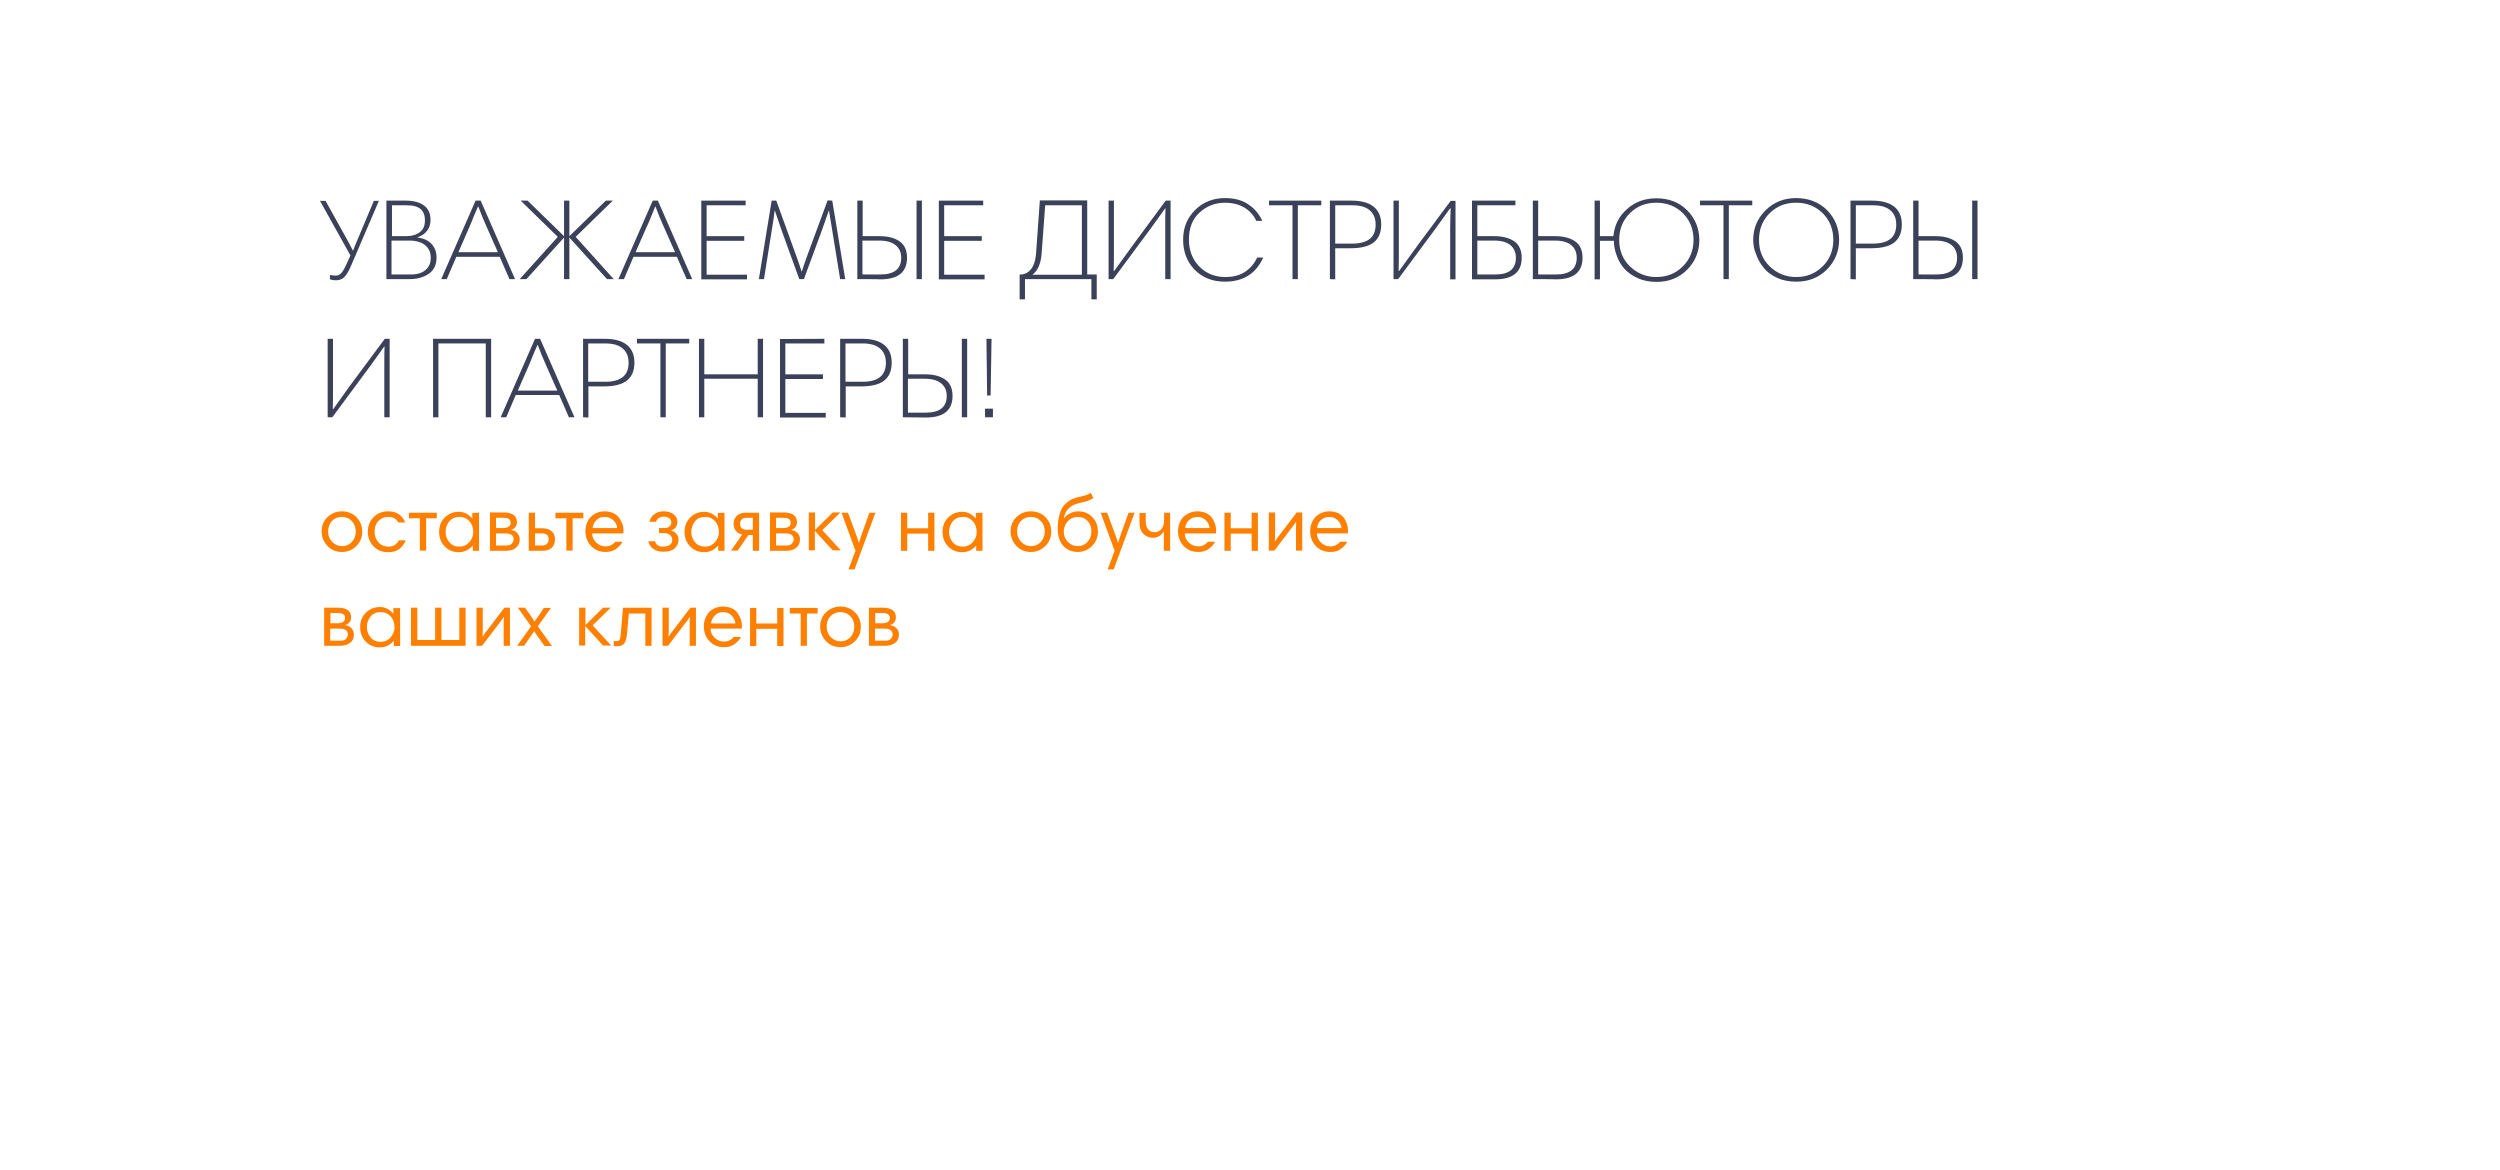 <?xml version="1.0" encoding="UTF-8"?> <!-- Generator: Adobe Illustrator 26.5.0, SVG Export Plug-In . SVG Version: 6.00 Build 0) --> <svg xmlns="http://www.w3.org/2000/svg" xmlns:xlink="http://www.w3.org/1999/xlink" id="Text" x="0px" y="0px" viewBox="0 0 1076.6 504" style="enable-background:new 0 0 1076.6 504;" xml:space="preserve"> <style type="text/css"> .st0{fill:#3C415A;} .st1{fill:#FF8000;} </style> <g> <path class="st0" d="M163.2,86.4l-12,28c-0.9,2.2-1.9,3.8-2.8,4.8c-0.9,1-2.2,1.5-3.7,1.5c-0.9,0-1.7-0.1-2.6-0.4v-1.9 c0.9,0.2,1.7,0.3,2.4,0.3c0.9,0,1.7-0.3,2.4-1c0.6-0.7,1.4-1.9,2.2-3.7l1.8-4l-13.1-23.5h2.4l10,18c0.6,1.2,1.2,2.3,1.7,3.3h0.2 c0.4-1.1,0.9-2.4,1.6-4l7.3-17.3H163.2L163.2,86.4z"></path> <path class="st0" d="M166.4,120.2V86.4h8.4c3.3,0,5.9,0.7,7.8,2.1s2.8,3.5,2.8,6.2c0,3.6-1.9,6.2-5.6,7.5v0.1 c2.6,0.3,4.6,1.2,6.1,2.8c1.4,1.6,2.1,3.5,2.1,5.8c0,3-1.1,5.4-3.2,6.9s-4.9,2.4-8.4,2.4H166.4L166.4,120.2z M183,94.9 c0-2.1-0.6-3.7-1.8-4.8c-1.2-1.1-3.2-1.7-6-1.7h-6.4v13.3h6c2.6,0,4.6-0.6,6.1-1.8S183,97,183,94.9z M185.5,111 c0-2.3-0.8-4.1-2.4-5.4c-1.6-1.3-3.9-2-6.8-2h-7.7v14.6h8.4c2.8,0,4.9-0.7,6.3-2C184.8,115,185.5,113.2,185.5,111L185.5,111z"></path> <path class="st0" d="M190,120.2l14.8-33.8h2.2l14.8,33.8h-2.4l-4.2-9.6h-18.7l-4.1,9.6H190L190,120.2z M202.3,97.4l-4.9,11.2h17 l-5.1-11.5c-1-2.2-2.1-4.9-3.3-8.1h-0.2c-0.2,0.5-0.5,1.3-1.1,2.6s-1,2.4-1.4,3.4C202.9,96.1,202.5,96.9,202.3,97.4L202.3,97.4z"></path> <path class="st0" d="M227.2,86.4l15.7,15.3V86.4h2.3v15.3l15.7-15.3h3l-16,15.6l16.4,18.2h-2.9l-16.2-17.9v17.9h-2.3v-17.9 l-16.2,17.9h-2.9l16.4-18.2l-16-15.6H227.2L227.2,86.4z"></path> <path class="st0" d="M266.3,120.2l14.8-33.8h2.2l14.8,33.8h-2.4l-4.2-9.6h-18.7l-4.1,9.6H266.3L266.3,120.2z M278.6,97.4l-4.9,11.2 h17l-5.1-11.5c-1-2.2-2.1-4.9-3.3-8.1h-0.2c-0.2,0.5-0.5,1.3-1,2.6s-1,2.4-1.4,3.4C279.2,96.1,278.9,96.9,278.6,97.4L278.6,97.4z"></path> <path class="st0" d="M321.1,86.4v2h-16.8v13.3h16.2v2h-16.2v14.6h17.4v2H302V86.4L321.1,86.4L321.1,86.4z"></path> <path class="st0" d="M358.4,86.4l5.6,33.8h-2.2l-3.2-19.7c-0.2-1.1-0.4-2.7-0.8-4.9c-0.4-2.2-0.6-3.8-0.8-4.9h-0.1 c-1.3,3.9-2.5,7.1-3.4,9.7l-7.3,19.8h-2l-7.5-20.7c-0.8-2.1-1.7-5.1-3-8.8h-0.1c-0.2,1.8-0.6,4.8-1.3,8.8l-3.3,20.7h-2.2l5.5-33.8 h2l8.5,23.5c0.6,1.6,1.4,3.9,2.4,7h0.1c0.9-2.7,1.6-5,2.4-7l8.7-23.6L358.4,86.4L358.4,86.4z"></path> <path class="st0" d="M369.2,120.2V86.4h2.3v15.3h7.3c3.7,0,6.6,0.8,8.7,2.3s3.1,3.9,3.1,7c0,6.2-3.8,9.3-11.5,9.3 C379.1,120.2,369.2,120.2,369.2,120.2z M388.1,111c0-2.3-0.8-4.1-2.4-5.4s-3.9-2-7-2h-7.3v14.6h7.7 C385.1,118.2,388.1,115.8,388.1,111z M394.7,120.2V86.4h2.3v33.8H394.7z"></path> <path class="st0" d="M423.4,86.4v2h-16.8v13.3h16.2v2h-16.2v14.6h17.4v2h-19.7V86.4L423.4,86.4L423.4,86.4z"></path> <path class="st0" d="M468.2,86.4v31.8h4.1v10.7H470v-8.7h-28.6v8.7h-2.3v-10.7h0.4c1.8,0,3.3-0.8,4.5-2.3s2-3.9,2.2-7.2l1.6-22.4 H468.2z M465.9,118.2V88.4h-15.8l-1.5,20.4c-0.3,4.6-1.6,7.7-4,9.5H465.9z"></path> <path class="st0" d="M501.9,89.7h-0.1c-0.3,0.4-1,1.3-2.1,2.9c-1.1,1.6-2.2,3.1-3.3,4.6c-1.1,1.5-2,2.8-2.8,3.8l-14.2,19.2h-2V86.4 h2.3v23.1c0,1.6,0,4-0.1,7.2h0.2c0.9-1.3,2.3-3.2,4.2-5.8s3.3-4.6,4.2-5.8L502,86.4h2.1v33.8h-2.3V97.9 C501.8,94.2,501.8,91.5,501.9,89.7L501.9,89.7z"></path> <path class="st0" d="M527.5,85.3c4.1,0,7.5,0.9,10.2,2.8c2.7,1.8,4.6,4.2,5.9,7H541c-1.1-2.4-2.8-4.3-5.1-5.7s-5.2-2.1-8.4-2.1 c-4.2,0-7.8,1.4-10.9,4.2c-3.1,2.8-4.6,6.7-4.6,11.7c0,4.6,1.5,8.5,4.4,11.5s6.7,4.6,11.3,4.6c3.3,0,6.1-0.7,8.4-2.2 c2.3-1.5,4.1-3.6,5.3-6.2h2.6c-3.1,6.9-8.6,10.4-16.5,10.4c-5.3,0-9.6-1.7-13-5.1c-3.3-3.4-5-7.7-5-13s1.8-9.4,5.2-12.8 S522.5,85.3,527.5,85.3L527.5,85.3z"></path> <path class="st0" d="M556.6,120.2V88.4h-10.1v-2H569v2h-10.1v31.8H556.6z"></path> <path class="st0" d="M572.7,120.2V86.4h9.3c4,0,7.2,0.8,9.4,2.5c2.2,1.7,3.4,4.2,3.4,7.7s-1,5.9-3.1,7.7c-2.1,1.7-5.4,2.6-10,2.6 H575v13.4L572.7,120.2L572.7,120.2z M592.4,96.7c0-2.6-0.8-4.6-2.5-6.1s-4.2-2.2-7.6-2.2H575v16.5h7.7 C589.2,104.8,592.4,102.1,592.4,96.7L592.4,96.7z"></path> <path class="st0" d="M624.7,89.7h-0.2c-0.3,0.4-1,1.3-2.1,2.9c-1.1,1.6-2.2,3.1-3.3,4.6c-1.1,1.5-2,2.8-2.8,3.8l-14.2,19.2h-2V86.4 h2.3v23.1c0,1.6,0,4-0.1,7.2h0.2c0.9-1.3,2.3-3.2,4.2-5.8s3.3-4.6,4.2-5.8l13.8-18.6h2.1v33.8h-2.3V97.9 C624.6,94.2,624.6,91.5,624.7,89.7L624.7,89.7z"></path> <path class="st0" d="M636.2,88.4v13.3h7.3c3.7,0,6.6,0.8,8.7,2.3c2.1,1.5,3.1,3.9,3.1,7c0,6.2-3.8,9.3-11.5,9.3h-9.9V86.4h18.7v2 C652.6,88.4,636.2,88.4,636.2,88.4z M652.8,111c0-2.3-0.8-4.1-2.3-5.4c-1.6-1.3-3.9-2-7-2h-7.3v14.6h7.7 C649.9,118.2,652.8,115.8,652.8,111z"></path> <path class="st0" d="M660.1,120.2V86.4h2.3v15.3h7.3c3.7,0,6.6,0.8,8.7,2.3c2.1,1.5,3.1,3.9,3.1,7c0,6.2-3.8,9.3-11.5,9.3 C670,120.2,660.1,120.2,660.1,120.2z M679,111c0-2.3-0.8-4.1-2.3-5.4c-1.6-1.3-3.9-2-7-2h-7.3v14.6h7.7 C676,118.2,679,115.8,679,111z"></path> <path class="st0" d="M689,86.4v15.3h5.8c0.4-4.6,2.3-8.5,5.8-11.6c3.5-3.2,7.7-4.7,12.7-4.7c5.5,0,10,1.8,13.4,5.3 s5.1,7.8,5.1,12.7s-1.8,9.3-5.3,12.8c-3.5,3.5-7.9,5.2-13.1,5.2c-3,0-5.7-0.5-8.1-1.6s-4.3-2.4-5.8-4.1s-2.6-3.6-3.3-5.7 c-0.8-2.1-1.2-4.2-1.2-6.3H689v16.6h-2.3V86.4L689,86.4L689,86.4z M697.3,103.3c0,4.6,1.5,8.4,4.6,11.4s6.9,4.6,11.4,4.6 s8.3-1.5,11.4-4.6s4.6-6.9,4.6-11.4s-1.5-8.4-4.5-11.4c-3-3-6.8-4.6-11.5-4.6s-8.3,1.5-11.4,4.5C698.8,94.9,697.3,98.7,697.3,103.3 L697.3,103.3z"></path> <path class="st0" d="M742.2,120.2V88.4h-10.1v-2h22.5v2h-10.1v31.8H742.2z"></path> <path class="st0" d="M755,103.3c0-5,1.8-9.2,5.3-12.7s7.9-5.3,13.2-5.3s10,1.8,13.4,5.3s5.1,7.8,5.1,12.7s-1.8,9.3-5.3,12.8 c-3.5,3.5-7.9,5.2-13.1,5.2c-3,0-5.8-0.5-8.2-1.6c-2.4-1.1-4.4-2.5-5.8-4.3c-1.5-1.8-2.6-3.7-3.3-5.8 C755.4,107.6,755,105.5,755,103.3L755,103.3z M757.5,103.3c0,4.6,1.5,8.4,4.6,11.4c3.1,3,6.9,4.6,11.4,4.6s8.3-1.5,11.4-4.6 c3.1-3,4.6-6.9,4.6-11.4s-1.5-8.4-4.5-11.4c-3-3-6.8-4.6-11.5-4.6s-8.3,1.5-11.4,4.5C759,94.9,757.5,98.7,757.5,103.3L757.5,103.3z "></path> <path class="st0" d="M796.9,120.2V86.4h9.3c4,0,7.2,0.8,9.4,2.5c2.2,1.7,3.4,4.2,3.4,7.7s-1,5.9-3.1,7.7c-2.1,1.7-5.4,2.6-10,2.6 h-6.7v13.4L796.9,120.2L796.9,120.2z M816.6,96.7c0-2.6-0.8-4.6-2.5-6.1s-4.2-2.2-7.6-2.2h-7.3v16.5h7.7 C813.4,104.8,816.6,102.1,816.6,96.7L816.6,96.7z"></path> <path class="st0" d="M823.9,120.2V86.4h2.3v15.3h7.3c3.7,0,6.6,0.8,8.7,2.3c2.1,1.5,3.1,3.9,3.1,7c0,6.2-3.8,9.3-11.5,9.3 C833.8,120.2,823.9,120.2,823.9,120.2z M842.8,111c0-2.3-0.8-4.1-2.3-5.4c-1.6-1.3-3.9-2-7-2h-7.3v14.6h7.7 C839.8,118.2,842.8,115.8,842.8,111z M849.3,120.2V86.4h2.3v33.8H849.3z"></path> <path class="st0" d="M165.6,149.2h-0.1c-0.3,0.4-1,1.3-2.1,2.9c-1.1,1.6-2.2,3.1-3.3,4.6c-1.1,1.5-2,2.8-2.8,3.8l-14.2,19.2h-2 v-33.8h2.3V169c0,1.6,0,4-0.1,7.2h0.2c0.9-1.3,2.3-3.2,4.2-5.9s3.3-4.6,4.2-5.8l13.8-18.6h2.1v33.8h-2.3v-22.4 C165.5,153.7,165.5,151,165.6,149.2L165.6,149.2z"></path> <path class="st0" d="M209.2,179.7v-31.8h-20.4v31.8h-2.3v-33.8h25v33.8L209.2,179.7L209.2,179.7z"></path> <path class="st0" d="M215.6,179.7l14.8-33.8h2.2l14.8,33.8H245l-4.2-9.6h-18.7l-4.1,9.6L215.6,179.7L215.6,179.7z M227.9,157 l-4.9,11.2h17l-5.1-11.5c-1-2.2-2.1-4.9-3.3-8.1h-0.2c-0.2,0.5-0.5,1.3-1.1,2.6s-1,2.4-1.4,3.4C228.5,155.6,228.1,156.4,227.9,157 L227.9,157z"></path> <path class="st0" d="M251.1,179.7v-33.8h9.3c4,0,7.2,0.8,9.4,2.5c2.2,1.7,3.4,4.2,3.4,7.7s-1,5.9-3.1,7.7c-2.1,1.7-5.4,2.6-10,2.6 h-6.7v13.4L251.1,179.7L251.1,179.7z M270.7,156.2c0-2.6-0.8-4.6-2.5-6.1s-4.2-2.2-7.6-2.2h-7.3v16.5h7.7 C267.5,164.3,270.7,161.6,270.7,156.2z"></path> <path class="st0" d="M284.4,179.7v-31.8h-10.1v-2h22.5v2h-10.1v31.8H284.4L284.4,179.7z"></path> <path class="st0" d="M326.3,179.7v-16.6h-23v16.6H301v-33.8h2.3v15.3h23v-15.3h2.3v33.8L326.3,179.7L326.3,179.7z"></path> <path class="st0" d="M355,145.9v2h-16.8v13.3h16.2v2h-16.2v14.6h17.4v2h-19.7v-33.8L355,145.9L355,145.9z"></path> <path class="st0" d="M361.8,179.7v-33.8h9.4c4,0,7.2,0.8,9.4,2.5c2.2,1.7,3.4,4.2,3.4,7.7s-1,5.9-3.1,7.7c-2.1,1.7-5.4,2.6-10,2.6 h-6.7v13.4L361.8,179.7L361.8,179.7z M381.5,156.2c0-2.6-0.8-4.6-2.5-6.1s-4.2-2.2-7.6-2.2h-7.3v16.5h7.7 C378.3,164.3,381.5,161.6,381.5,156.2z"></path> <path class="st0" d="M388.8,179.7v-33.8h2.3v15.3h7.3c3.7,0,6.6,0.8,8.7,2.3s3.1,3.9,3.1,7c0,6.2-3.8,9.3-11.5,9.3L388.8,179.7 L388.8,179.7z M407.7,170.5c0-2.3-0.8-4.1-2.4-5.4s-3.9-2-7-2h-7.3v14.6h7.7C404.7,177.7,407.7,175.3,407.7,170.5L407.7,170.5z M414.2,179.7v-33.8h2.3v33.8L414.2,179.7L414.2,179.7z"></path> <path class="st0" d="M424.2,179.7V176h3.4v3.7H424.2z M424.8,145.9h2.2l-0.4,24.4h-1.5L424.8,145.9L424.8,145.9z"></path> </g> <g> <path class="st1" d="M138.5,228.9c0-2.5,0.8-4.6,2.5-6.2s3.8-2.5,6.2-2.5s4.6,0.8,6.3,2.5c1.6,1.7,2.5,3.7,2.5,6.2 s-0.8,4.5-2.5,6.2c-1.7,1.7-3.8,2.6-6.2,2.6s-4.6-0.8-6.2-2.5S138.5,231.4,138.5,228.9L138.5,228.9z M141.3,228.9 c0,1.8,0.6,3.3,1.8,4.5c1.2,1.2,2.6,1.8,4.2,1.8c1.7,0,3.1-0.6,4.2-1.8c1.1-1.2,1.7-2.7,1.7-4.5s-0.6-3.3-1.7-4.5 c-1.1-1.2-2.5-1.8-4.3-1.8s-3.1,0.6-4.3,1.8C141.9,225.6,141.3,227.1,141.3,228.9L141.3,228.9z"></path> <path class="st1" d="M167.1,220.2c2.1,0,3.8,0.5,5,1.5s2,2.1,2.4,3.3h-3c-0.8-1.6-2.2-2.4-4.4-2.4c-1.6,0-3,0.6-4.1,1.7 c-1.1,1.1-1.7,2.7-1.7,4.7c0,1.8,0.6,3.4,1.7,4.6s2.6,1.8,4.3,1.8c2.1,0,3.6-0.9,4.4-2.7h3c-0.5,1.4-1.4,2.6-2.6,3.6 s-2.9,1.5-4.9,1.5c-2.6,0-4.6-0.8-6.3-2.5c-1.6-1.6-2.5-3.8-2.5-6.3s0.8-4.5,2.4-6.2C162.4,221.1,164.5,220.2,167.1,220.2 L167.1,220.2z"></path> <path class="st1" d="M188.1,220.8v2.4h-4.6v13.9h-2.7v-13.9h-4.7v-2.4H188.1L188.1,220.8z"></path> <path class="st1" d="M206.3,220.8v16.4h-2.7v-2.2h-0.1c-1.5,1.8-3.5,2.8-6,2.8c-2.3,0-4.3-0.8-5.9-2.4s-2.5-3.7-2.5-6.3 s0.8-4.6,2.4-6.2s3.7-2.5,6.1-2.5c2.2,0,4.2,1,5.8,2.9h0v-2.4L206.3,220.8L206.3,220.8z M193.5,224.5c-1.1,1.3-1.6,2.8-1.6,4.5 s0.5,3.2,1.6,4.5c1.1,1.3,2.5,1.9,4.4,1.9c1.6,0,3-0.6,4.1-1.8s1.8-2.7,1.8-4.5c0-1.9-0.6-3.5-1.7-4.7s-2.5-1.8-4.1-1.8 C196.1,222.6,194.6,223.2,193.5,224.5L193.5,224.5z"></path> <path class="st1" d="M211,237.1v-16.4h6.2c1.7,0,3,0.4,4,1.1s1.4,1.7,1.4,3.1c0,0.7-0.2,1.4-0.6,2s-1.1,1-2,1.3 c1.3,0.2,2.3,0.7,2.9,1.5s0.9,1.6,0.9,2.6c0,1.5-0.5,2.7-1.6,3.6s-2.5,1.3-4.4,1.3H211L211,237.1z M217,223h-3.4v4.4h3 c2.2,0,3.3-0.8,3.3-2.3C219.9,223.8,219,223,217,223L217,223z M217.7,229.7h-4.1v5.2h4.5c1,0,1.8-0.2,2.3-0.8s0.8-1.1,0.8-1.8 C221.2,230.6,220,229.7,217.7,229.7L217.7,229.7z"></path> <path class="st1" d="M230.4,227.5h3.1c1.7,0,3.1,0.4,4.1,1.3s1.4,2,1.4,3.5s-0.5,2.7-1.4,3.6c-1,0.9-2.3,1.3-4,1.3h-5.9v-16.4h2.7 L230.4,227.5L230.4,227.5z M233.5,229.7h-3.1v5.2h3.1c0.9,0,1.6-0.2,2.1-0.8s0.7-1.1,0.7-1.8C236.3,230.6,235.3,229.7,233.5,229.7 L233.5,229.7z"></path> <path class="st1" d="M251.2,220.8v2.4h-4.6v13.9h-2.7v-13.9h-4.7v-2.4H251.2L251.2,220.8z"></path> <path class="st1" d="M260.4,220.2c1.4,0,2.7,0.3,3.8,0.8c1.1,0.6,1.9,1.2,2.5,2.1s1,1.8,1.4,2.7c0.3,0.9,0.4,1.9,0.4,2.9 c0,0.4,0,0.8-0.1,1H255c0,1.5,0.6,2.8,1.7,3.9c1.2,1.1,2.5,1.7,4.1,1.7c1.7,0,3.1-0.7,4.2-2h3.1c-0.6,1.2-1.6,2.2-2.8,3.1 s-2.7,1.3-4.5,1.3c-2.6,0-4.7-0.9-6.3-2.6c-1.6-1.7-2.4-3.9-2.4-6.4c0-2.3,0.8-4.4,2.2-6C256,221.1,257.9,220.2,260.4,220.2 L260.4,220.2z M260.4,222.6c-1.5,0-2.7,0.5-3.6,1.4s-1.5,2.1-1.6,3.4h10.6c-0.1-1.3-0.7-2.5-1.7-3.4S261.8,222.6,260.4,222.6z"></path> <path class="st1" d="M279.2,233.1h2.9c0.4,1.6,1.6,2.3,3.5,2.3c1.2,0,2.2-0.3,2.9-0.8s1-1.2,1-2.1s-0.3-1.6-1-2.1s-1.4-0.8-2.3-0.8 h-2.4v-2.2h2.4c0.9,0,1.6-0.2,2.1-0.7s0.8-1.1,0.8-1.8c0-0.7-0.3-1.2-0.9-1.7c-0.6-0.5-1.4-0.7-2.4-0.7c-0.8,0-1.5,0.2-2.1,0.6 s-1,0.9-1.2,1.6h-2.8c0.3-1.4,1-2.5,2.1-3.3c1.1-0.8,2.5-1.2,4-1.2c1.7,0,3.1,0.4,4.2,1.2s1.7,1.9,1.7,3.2c0,2-0.9,3.3-2.8,3.8 c1,0.3,1.8,0.8,2.4,1.5s0.9,1.5,0.9,2.5c0,1.6-0.6,2.8-1.7,3.8c-1.1,1-2.8,1.4-4.9,1.4c-1.7,0-3.1-0.4-4.2-1.2 C280.2,235.7,279.5,234.5,279.2,233.1L279.2,233.1z"></path> <path class="st1" d="M312,220.8v16.4h-2.7v-2.2h-0.1c-1.5,1.8-3.5,2.8-6,2.8c-2.3,0-4.3-0.8-5.9-2.4c-1.6-1.6-2.5-3.7-2.5-6.3 s0.8-4.6,2.4-6.2s3.7-2.5,6.1-2.5c2.2,0,4.2,1,5.8,2.9h0v-2.4L312,220.8L312,220.8z M299.3,224.5c-1,1.3-1.6,2.8-1.6,4.5 s0.5,3.2,1.6,4.5c1,1.3,2.5,1.9,4.4,1.9c1.6,0,3-0.6,4.1-1.8s1.8-2.7,1.8-4.5c0-1.9-0.6-3.5-1.7-4.7s-2.5-1.8-4.1-1.8 C301.8,222.6,300.3,223.2,299.3,224.5L299.3,224.5z"></path> <path class="st1" d="M324.2,230.4h-1.9l-4.6,6.7h-2.9l4.8-6.9c-1.2-0.3-2.1-0.8-2.7-1.6c-0.6-0.8-1-1.8-1-3c0-1.5,0.5-2.6,1.4-3.5 s2.2-1.3,3.9-1.3h5.7v16.4h-2.7L324.2,230.4L324.2,230.4z M321.4,228.1h2.8V223h-2.8c-0.9,0-1.6,0.2-2,0.7 c-0.5,0.5-0.7,1.1-0.7,1.8C318.7,227.3,319.6,228.1,321.4,228.1L321.4,228.1z"></path> <path class="st1" d="M331.6,237.1v-16.4h6.2c1.7,0,3,0.4,4,1.1s1.4,1.7,1.4,3.1c0,0.7-0.2,1.4-0.6,2s-1.1,1-2,1.3 c1.3,0.2,2.3,0.7,3,1.5s0.9,1.6,0.9,2.6c0,1.5-0.5,2.7-1.6,3.6s-2.5,1.3-4.4,1.3H331.6L331.6,237.1z M337.6,223h-3.4v4.4h3 c2.2,0,3.3-0.8,3.3-2.3C340.5,223.8,339.6,223,337.6,223L337.6,223z M338.3,229.7h-4.1v5.2h4.5c1,0,1.8-0.2,2.3-0.8 c0.5-0.5,0.8-1.1,0.8-1.8C341.8,230.6,340.6,229.7,338.3,229.7L338.3,229.7z"></path> <path class="st1" d="M348.3,237.1v-16.4h2.7v7.5l7.6-7.5h3.3l-7.8,7.6l8,8.7h-3.5l-7.7-8.4v8.4H348.3L348.3,237.1z"></path> <path class="st1" d="M377,220.8l-9,24.4h-2.6l3-8l-6-16.4h2.8l3.5,9.5c0.6,1.4,0.9,2.6,1.1,3.4h0.1c0.6-1.9,1-3.1,1.1-3.4l3.4-9.5 H377L377,220.8z"></path> <path class="st1" d="M402.4,220.8v16.4h-2.7v-7.4h-9v7.4H388v-16.4h2.7v6.7h9v-6.7H402.4z"></path> <path class="st1" d="M423.1,220.8v16.4h-2.7v-2.2h-0.1c-1.5,1.8-3.5,2.8-6,2.8c-2.3,0-4.3-0.8-5.9-2.4c-1.6-1.6-2.5-3.7-2.5-6.3 s0.8-4.6,2.4-6.2s3.7-2.5,6.1-2.5c2.2,0,4.2,1,5.8,2.9h0v-2.4L423.1,220.8L423.1,220.8z M410.3,224.5c-1,1.3-1.6,2.8-1.6,4.5 s0.5,3.2,1.6,4.5c1,1.3,2.5,1.9,4.4,1.9c1.6,0,3-0.6,4.1-1.8s1.8-2.7,1.8-4.5c0-1.9-0.6-3.5-1.7-4.7s-2.5-1.8-4.1-1.8 C412.9,222.6,411.4,223.2,410.3,224.5L410.3,224.5z"></path> <path class="st1" d="M435.2,228.9c0-2.5,0.8-4.6,2.5-6.2s3.8-2.5,6.2-2.5s4.6,0.8,6.3,2.5s2.5,3.7,2.5,6.2s-0.8,4.5-2.5,6.2 c-1.7,1.7-3.8,2.6-6.2,2.6s-4.6-0.8-6.2-2.5S435.2,231.4,435.2,228.9L435.2,228.9z M438,228.9c0,1.8,0.6,3.3,1.8,4.5 c1.2,1.2,2.6,1.8,4.2,1.8c1.7,0,3.1-0.6,4.2-1.8c1.1-1.2,1.7-2.7,1.7-4.5s-0.5-3.3-1.7-4.5c-1.1-1.2-2.5-1.8-4.3-1.8 s-3.1,0.6-4.3,1.8C438.5,225.6,438,227.1,438,228.9L438,228.9z"></path> <path class="st1" d="M465.4,216.5c-4.2,0.8-6.7,3-7.3,6.7h0.1c0.6-0.8,1.5-1.6,2.6-2.1c1.1-0.6,2.3-0.9,3.5-0.9 c2.5,0,4.5,0.8,6.1,2.5c1.6,1.6,2.4,3.7,2.4,6.2s-0.8,4.5-2.5,6.2c-1.7,1.7-3.8,2.6-6.2,2.6s-4.6-0.9-6.2-2.6s-2.4-4.3-2.4-7.5 c0-2.4,0.3-4.4,0.8-6.2c0.5-1.7,1.2-3.1,2.2-4.1s2-1.8,3.1-2.3c1.1-0.5,2.4-0.9,3.9-1.2c1.7-0.3,3.1-0.8,4.2-1.6l1.2,2.3 C469.1,215.5,467.3,216.2,465.4,216.5L465.4,216.5z M458.1,228.9c0,1.8,0.6,3.3,1.8,4.5c1.2,1.2,2.6,1.8,4.2,1.8 c1.7,0,3.1-0.6,4.2-1.8c1.1-1.2,1.7-2.7,1.7-4.5s-0.5-3.3-1.6-4.5c-1.1-1.2-2.5-1.8-4.2-1.8s-3.2,0.6-4.3,1.8 S458.1,227.1,458.1,228.9L458.1,228.9z"></path> <path class="st1" d="M488.6,220.8l-9,24.4H477l3-8l-6-16.4h2.8l3.5,9.5c0.6,1.4,0.9,2.6,1.1,3.4h0.1c0.6-1.9,1-3.1,1.1-3.4l3.4-9.5 H488.6L488.6,220.8z"></path> <path class="st1" d="M503.9,220.8v16.4h-2.7V229h-0.1c-1.2,1.7-2.7,2.6-4.6,2.6c-1.6,0-2.9-0.6-4.1-1.7s-1.7-2.9-1.7-5.4v-3.6h2.7 v3.4c0,1.6,0.3,2.8,1,3.6s1.5,1.3,2.7,1.3c1.3,0,2.3-0.5,3.1-1.4s1.1-2.3,1.1-4.1v-2.9L503.9,220.8L503.9,220.8z"></path> <path class="st1" d="M515.7,220.2c1.4,0,2.7,0.3,3.8,0.8c1.1,0.6,1.9,1.2,2.5,2.1s1,1.8,1.3,2.7c0.3,0.9,0.4,1.9,0.4,2.9 c0,0.4,0,0.8-0.1,1h-13.4c0,1.5,0.6,2.8,1.7,3.9c1.2,1.1,2.5,1.7,4.1,1.7c1.7,0,3.1-0.7,4.2-2h3.1c-0.6,1.2-1.6,2.2-2.8,3.1 s-2.7,1.3-4.5,1.3c-2.6,0-4.7-0.9-6.3-2.6c-1.6-1.7-2.4-3.9-2.4-6.4c0-2.3,0.8-4.4,2.2-6C511.3,221.1,513.2,220.2,515.7,220.2 L515.7,220.2z M515.7,222.6c-1.5,0-2.7,0.5-3.7,1.4s-1.5,2.1-1.6,3.4h10.5c-0.1-1.3-0.7-2.5-1.7-3.4S517.1,222.6,515.7,222.6z"></path> <path class="st1" d="M541.7,220.8v16.4H539v-7.4h-9v7.4h-2.7v-16.4h2.7v6.7h9v-6.7H541.7z"></path> <path class="st1" d="M546.4,237.1v-16.4h2.7v7.4c0,2,0,3.7-0.1,5h0.1c0.3-0.6,1.1-1.7,2.3-3.2l7-9.2h2.4v16.4h-2.7v-7.4 c0-2,0-3.7,0.1-5h-0.1c-0.3,0.6-1.1,1.7-2.3,3.2l-7,9.2H546.4z"></path> <path class="st1" d="M572.5,220.2c1.4,0,2.7,0.3,3.8,0.8c1.1,0.6,1.9,1.2,2.5,2.1s1,1.8,1.3,2.7c0.3,0.9,0.4,1.9,0.4,2.9 c0,0.4,0,0.8-0.1,1h-13.3c0,1.5,0.6,2.8,1.7,3.9s2.5,1.7,4.1,1.7c1.7,0,3.1-0.7,4.2-2h3.1c-0.6,1.2-1.6,2.2-2.8,3.1 s-2.7,1.3-4.5,1.3c-2.6,0-4.7-0.9-6.3-2.6c-1.6-1.7-2.4-3.9-2.4-6.4c0-2.3,0.8-4.4,2.2-6C568.1,221.1,570.1,220.2,572.5,220.2 L572.5,220.2z M572.5,222.6c-1.5,0-2.7,0.5-3.7,1.4s-1.5,2.1-1.6,3.4h10.5c-0.1-1.3-0.7-2.5-1.7-3.4S573.9,222.6,572.5,222.6z"></path> <path class="st1" d="M139.6,278.1v-16.4h6.2c1.7,0,3,0.4,4,1.1s1.4,1.7,1.4,3.1c0,0.7-0.2,1.4-0.6,2s-1.1,1-2,1.3 c1.3,0.2,2.3,0.7,2.9,1.5s0.9,1.6,0.9,2.6c0,1.5-0.5,2.7-1.6,3.5s-2.5,1.3-4.4,1.3L139.6,278.1L139.6,278.1z M145.7,264h-3.4v4.4h3 c2.2,0,3.3-0.8,3.3-2.3C148.6,264.7,147.6,264,145.7,264z M146.3,270.7h-4.1v5.2h4.5c1,0,1.8-0.2,2.3-0.8s0.8-1.1,0.8-1.8 C149.8,271.6,148.7,270.7,146.3,270.7L146.3,270.7z"></path> <path class="st1" d="M172.3,261.8v16.4h-2.7v-2.2h-0.1c-1.5,1.8-3.5,2.8-6,2.8c-2.3,0-4.3-0.8-5.9-2.4s-2.5-3.7-2.5-6.3 s0.8-4.6,2.4-6.2s3.7-2.5,6.1-2.5c2.2,0,4.2,1,5.8,2.9h0v-2.4H172.3L172.3,261.8z M159.6,265.5c-1.1,1.3-1.6,2.8-1.6,4.5 s0.5,3.2,1.6,4.5c1.1,1.3,2.5,1.9,4.4,1.9c1.6,0,3-0.6,4.1-1.8s1.8-2.7,1.8-4.5c0-1.9-0.6-3.5-1.7-4.7s-2.5-1.8-4.1-1.8 C162.1,263.6,160.6,264.2,159.6,265.5L159.6,265.5z"></path> <path class="st1" d="M200.5,278.1H177v-16.4h2.7v13.9h7.7v-13.9h2.7v13.9h7.7v-13.9h2.7L200.5,278.1L200.5,278.1z"></path> <path class="st1" d="M205.2,278.1v-16.4h2.7v7.4c0,2,0,3.7-0.1,5h0.1c0.3-0.6,1.1-1.7,2.3-3.2l7-9.2h2.4v16.4h-2.7v-7.4 c0-2,0-3.7,0.1-5h-0.1c-0.3,0.6-1.1,1.7-2.3,3.2l-7,9.2H205.2z"></path> <path class="st1" d="M222.7,278.1l6-8.4l-5.7-8h3.1l2.9,4.1c0.2,0.3,0.4,0.6,0.6,1c0.2,0.4,0.4,0.6,0.5,0.8h0.1 c0.1-0.2,0.3-0.5,0.6-0.8c0.2-0.4,0.4-0.6,0.6-0.8l2.8-4.2h3.1l-5.7,7.9l6.1,8.5h-3.2l-3.2-4.5c-0.1-0.2-0.3-0.5-0.6-0.9 c-0.3-0.4-0.5-0.7-0.6-0.9h-0.1l-1.2,1.7l-3.1,4.5L222.7,278.1L222.7,278.1z"></path> <path class="st1" d="M249.4,278.1v-16.4h2.7v7.5l7.6-7.5h3.3l-7.8,7.6l8,8.7h-3.5l-7.7-8.4v8.4H249.4L249.4,278.1z"></path> <path class="st1" d="M267.3,273.2l1-11.5h12.3v16.4h-2.7v-13.9h-7.1l-0.8,9c-0.2,1.8-0.6,3.1-1.2,3.9c-0.6,0.8-1.7,1.2-3.1,1.2 c-0.5,0-0.9-0.1-1.4-0.2V276c0.3,0.1,0.7,0.1,1.2,0.1c0.6,0,1.1-0.2,1.4-0.7C267,275,267.2,274.2,267.3,273.2L267.3,273.2z"></path> <path class="st1" d="M285.3,278.1v-16.4h2.7v7.4c0,2,0,3.7-0.1,5h0.1c0.3-0.6,1.1-1.7,2.3-3.2l7-9.2h2.4v16.4H297v-7.4 c0-2,0-3.7,0.1-5H297c-0.3,0.6-1.1,1.7-2.3,3.2l-7,9.2H285.3z"></path> <path class="st1" d="M311.4,261.2c1.4,0,2.7,0.3,3.8,0.8c1.1,0.5,1.9,1.2,2.5,2.1s1,1.8,1.4,2.7c0.3,1,0.4,1.9,0.4,2.9 c0,0.4,0,0.8-0.1,1h-13.4c0,1.5,0.6,2.8,1.7,3.9s2.5,1.7,4.1,1.7c1.7,0,3.1-0.7,4.2-2h3.1c-0.6,1.2-1.6,2.2-2.8,3.1 s-2.7,1.3-4.5,1.3c-2.6,0-4.7-0.9-6.3-2.6c-1.6-1.7-2.4-3.9-2.4-6.4c0-2.3,0.8-4.4,2.2-6S309,261.2,311.4,261.2L311.4,261.2z M311.4,263.6c-1.5,0-2.7,0.5-3.6,1.5s-1.5,2.1-1.6,3.4h10.5c-0.1-1.3-0.7-2.5-1.7-3.5S312.8,263.6,311.4,263.6L311.4,263.6z"></path> <path class="st1" d="M337.4,261.8v16.4h-2.7v-7.4h-9v7.4H323v-16.4h2.7v6.7h9v-6.7H337.4z"></path> <path class="st1" d="M352.1,261.8v2.4h-4.6v13.9h-2.7v-13.9h-4.7v-2.4H352.1z"></path> <path class="st1" d="M353.2,269.9c0-2.5,0.8-4.6,2.5-6.2c1.7-1.6,3.8-2.5,6.2-2.5s4.6,0.8,6.3,2.5s2.5,3.7,2.5,6.2 s-0.8,4.5-2.5,6.2c-1.7,1.7-3.8,2.6-6.2,2.6s-4.6-0.8-6.2-2.5S353.2,272.4,353.2,269.9L353.2,269.9z M356,269.9 c0,1.8,0.6,3.3,1.8,4.5c1.2,1.2,2.6,1.8,4.2,1.8c1.7,0,3.1-0.6,4.2-1.8s1.7-2.7,1.7-4.5s-0.5-3.3-1.7-4.5c-1.1-1.2-2.5-1.8-4.3-1.8 s-3.1,0.6-4.3,1.8C356.5,266.6,356,268.1,356,269.9L356,269.9z"></path> <path class="st1" d="M374.2,278.1v-16.4h6.2c1.7,0,3,0.4,4,1.1s1.4,1.7,1.4,3.1c0,0.7-0.2,1.4-0.6,2s-1.1,1-2,1.3 c1.3,0.2,2.3,0.7,3,1.5s0.9,1.6,0.9,2.6c0,1.5-0.5,2.7-1.6,3.5s-2.5,1.3-4.4,1.3L374.2,278.1L374.2,278.1z M380.3,264h-3.4v4.4h3 c2.2,0,3.3-0.8,3.3-2.3C383.2,264.7,382.2,264,380.3,264z M380.9,270.7h-4.1v5.2h4.5c1,0,1.8-0.2,2.3-0.8c0.5-0.5,0.8-1.1,0.8-1.8 C384.4,271.6,383.3,270.7,380.9,270.7L380.9,270.7z"></path> </g> </svg> 
